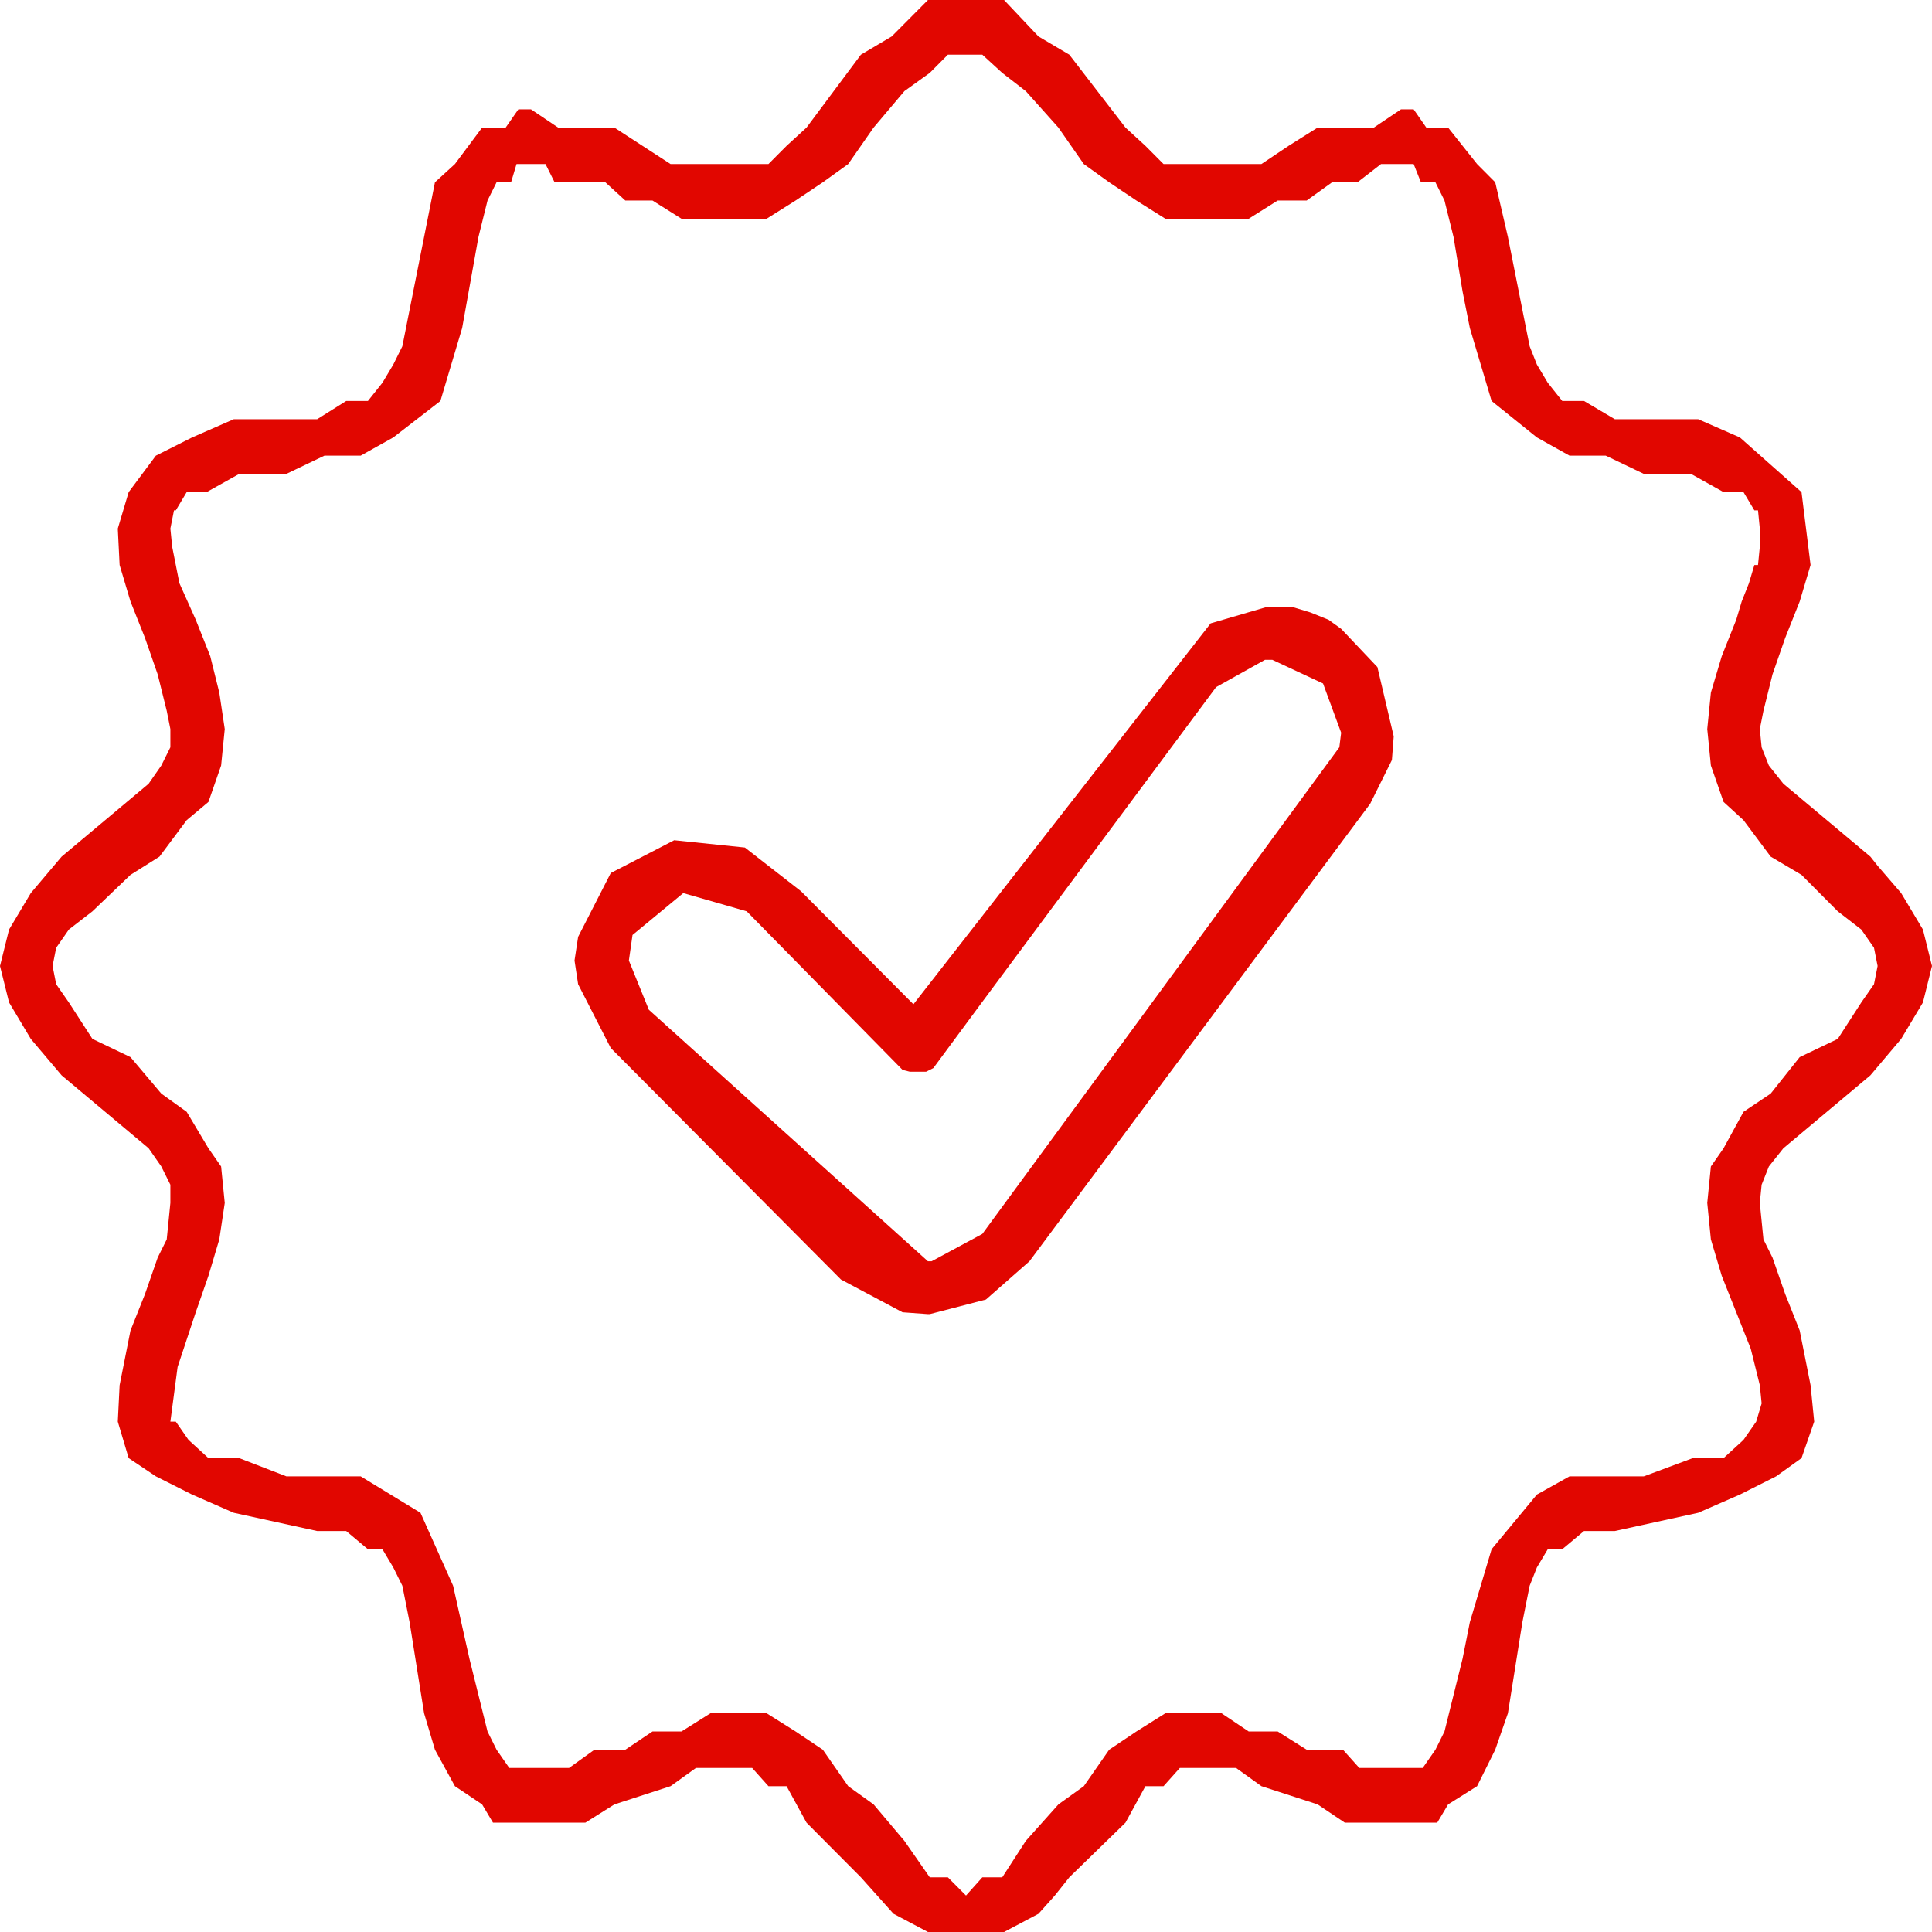 <svg width="67" height="67" viewBox="0 0 67 67" fill="none" xmlns="http://www.w3.org/2000/svg">
<g clip-path="url(#clip0_46_1256)">
<path fill-rule="evenodd" clip-rule="evenodd" d="M48.333 25.536L47.767 23.134L46.51 21.807V25.409L46.447 25.915L34.066 42.791L32.306 43.74H32.18L22.501 35.017L21.809 33.31L21.935 32.425L23.695 30.972L25.895 31.604L31.3 37.103L31.551 37.166H31.803H31.866H32.117L32.368 37.04L34.003 34.827L42.173 23.829L43.87 22.881H43.996H44.122L45.882 23.703L46.51 25.409V21.807L46.07 21.491L45.442 21.238L44.813 21.048H44.122H43.933L41.985 21.617L31.677 34.827L27.78 30.909L25.832 29.392L23.381 29.139L21.181 30.276L20.049 32.489L19.924 33.31L20.049 34.132L21.181 36.344L29.163 44.372L31.3 45.509L32.18 45.573H32.243L34.191 45.067L35.7 43.74L47.516 27.875L48.27 26.358L48.333 25.536Z" fill="#E10600"/>
<path fill-rule="evenodd" clip-rule="evenodd" d="M67 33.5L66.686 32.236L65.931 30.972L65.114 30.024V33.5L64.989 34.132L64.549 34.764L63.732 36.028L62.412 36.66L61.406 37.925L60.463 38.557L59.772 39.821L59.332 40.453L59.206 41.717L59.332 42.981L59.709 44.245L60.212 45.509L60.715 46.774L61.029 48.038L61.092 48.67L60.903 49.302L60.463 49.934L59.772 50.566H58.704L57.007 51.198H54.43L53.298 51.83L51.727 53.726L50.973 56.255L50.721 57.519L50.407 58.783L50.093 60.047L49.779 60.679L49.339 61.311H47.139L46.573 60.679H45.316L44.31 60.047H43.305L42.362 59.415H40.414L39.408 60.047L38.465 60.679L37.585 61.943L36.705 62.575L35.574 63.84L34.757 65.104H34.066L33.5 65.736L32.871 65.104H32.243L31.363 63.84L30.295 62.575L29.415 61.943L28.535 60.679L27.592 60.047L26.586 59.415H24.638L23.632 60.047H22.627L21.684 60.679H20.615L19.735 61.311H17.661L17.221 60.679L16.907 60.047L16.593 58.783L16.279 57.519L15.713 54.991L14.582 52.462L12.508 51.198H9.931L8.296 50.566H7.228L6.537 49.934L6.097 49.302H5.908L6.159 47.406L6.788 45.509L7.228 44.245L7.605 42.981L7.794 41.717L7.668 40.453L7.228 39.821L6.474 38.557L5.594 37.925L4.525 36.66L3.205 36.028L2.388 34.764L1.948 34.132L1.823 33.5L1.948 32.868L2.388 32.236L3.205 31.604L4.525 30.34L5.531 29.707L6.474 28.443L7.228 27.811L7.668 26.547L7.794 25.283L7.605 24.019L7.291 22.755L6.788 21.491L6.222 20.226L5.971 18.962L5.908 18.33L6.034 17.698H6.097L6.474 17.066H7.165L8.296 16.434H9.931L11.251 15.802H12.508L13.639 15.17L15.273 13.906L16.027 11.377L16.593 8.217L16.907 6.953L17.221 6.321H17.724L17.913 5.689H18.918L19.233 6.321H20.992L21.684 6.953H22.627L23.632 7.585H26.586L27.592 6.953L28.535 6.321L29.415 5.689L30.295 4.425L31.363 3.16L32.243 2.528L32.871 1.896H34.066L34.757 2.528L35.574 3.16L36.705 4.425L37.585 5.689L38.465 6.321L39.408 6.953L40.414 7.585H43.305L44.31 6.953H45.316L46.196 6.321H47.076L47.893 5.689H49.024L49.276 6.321H49.779L50.093 6.953L50.407 8.217L50.721 10.113L50.973 11.377L51.727 13.906L53.298 15.17L54.43 15.802H55.687L57.007 16.434H58.641L59.772 17.066H60.463L60.84 17.698H60.966L61.029 18.33V18.962L60.966 19.594H60.84L60.652 20.226L60.401 20.858L60.212 21.491L59.709 22.755L59.332 24.019L59.206 25.283L59.332 26.547L59.772 27.811L60.463 28.443L61.406 29.707L62.475 30.34L63.732 31.604L64.549 32.236L64.989 32.868L65.114 33.5V30.024L64.863 29.707L61.846 27.179L61.343 26.547L61.092 25.915L61.029 25.283L61.155 24.651L61.469 23.387L61.909 22.123L62.412 20.858L62.789 19.594L62.475 17.066L60.338 15.17L58.892 14.538H56.001L54.932 13.906H54.178L53.675 13.274L53.298 12.642L53.047 12.009L52.795 10.745L52.293 8.217L51.853 6.321L51.224 5.689L50.219 4.425H49.464L49.024 3.792H48.584L47.642 4.425H45.693L44.688 5.057L43.745 5.689H40.351L39.722 5.057L39.031 4.425L37.083 1.896L36.014 1.264L34.82 0H32.18L30.923 1.264L29.855 1.896L27.969 4.425L27.278 5.057L26.649 5.689H23.255L21.307 4.425H19.358L18.416 3.792H17.976L17.536 4.425H16.719L15.776 5.689L15.084 6.321L14.707 8.217L14.204 10.745L13.953 12.009L13.639 12.642L13.262 13.274L12.759 13.906H12.005L10.999 14.538H8.108L6.662 15.17L5.405 15.802L4.462 17.066L4.085 18.33L4.148 19.594L4.525 20.858L5.028 22.123L5.468 23.387L5.782 24.651L5.908 25.283V25.915L5.594 26.547L5.154 27.179L2.137 29.707L1.068 30.972L0.314 32.236L0 33.5L0.314 34.764L1.068 36.028L2.137 37.292L5.154 39.821L5.594 40.453L5.908 41.085V41.717L5.782 42.981L5.468 43.613L5.028 44.877L4.525 46.142L4.148 48.038L4.085 49.302L4.462 50.566L5.405 51.198L6.662 51.83L8.108 52.462L10.999 53.094H12.005L12.759 53.726H13.262L13.639 54.358L13.953 54.991L14.204 56.255L14.707 59.415L15.084 60.679L15.776 61.943L16.719 62.575L17.096 63.208H20.301L21.307 62.575L23.255 61.943L24.135 61.311H26.084L26.649 61.943H27.278L27.969 63.208L29.855 65.104L30.986 66.368L32.18 67H34.82L36.014 66.368L36.58 65.736L37.083 65.104L39.031 63.208L39.722 61.943H40.351L40.916 61.311H42.865L43.745 61.943L45.693 62.575L46.636 63.208H49.842L50.219 62.575L51.224 61.943L51.853 60.679L52.293 59.415L52.795 56.255L53.047 54.991L53.298 54.358L53.675 53.726H54.178L54.932 53.094H56.001L58.892 52.462L60.338 51.83L61.595 51.198L62.475 50.566L62.915 49.302L62.789 48.038L62.412 46.142L61.909 44.877L61.469 43.613L61.155 42.981L61.029 41.717L61.092 41.085L61.343 40.453L61.846 39.821L64.863 37.292L65.931 36.028L66.686 34.764L67 33.5Z" fill="#E10600"/>
</g>
<defs>
<clipPath id="clip0_46_1256">
<rect width="67" height="67" fill="white"/>
</clipPath>
</defs>
</svg>
